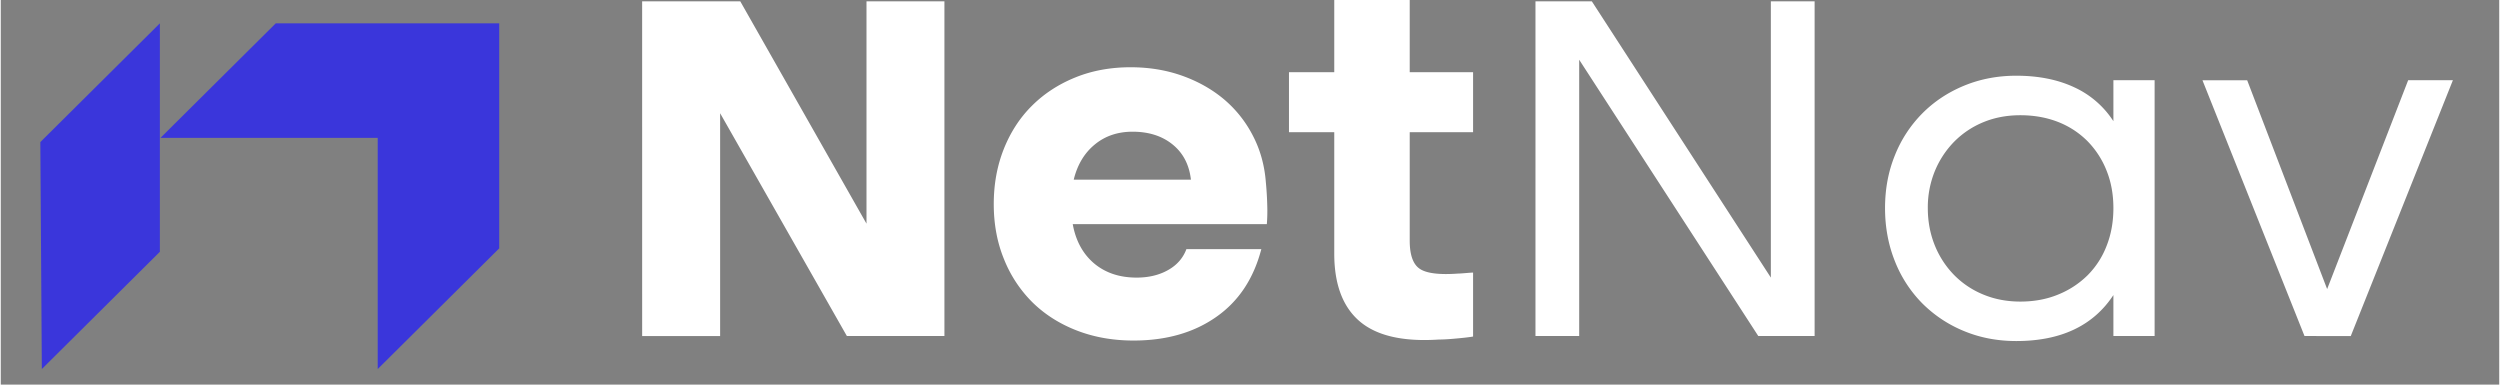 <svg xmlns="http://www.w3.org/2000/svg" width="260" height="40" version="1.2" viewBox="0 0 194.88 30"><rect x="0" y="0" width="194.88" height="30" fill="#808080" stroke="none"/><defs><clipPath id="a"><path d="M171 6h20.68v21H171Zm0 0"/></clipPath><clipPath id="b"><path d="M3.086 1H13v27.805H3.086Zm0 0"/></clipPath><clipPath id="c"><path d="M12 1h27v27.805H12Zm0 0"/></clipPath></defs><path d="M50.027.102h7.653l9.847 17.343V.102h6.078V26.21h-7.609L56.11 8.832v17.379h-6.082ZM83.613 17.48c.235 1.301.79 2.32 1.664 3.063.88.738 1.985 1.11 3.317 1.11.941 0 1.761-.196 2.453-.587.691-.386 1.172-.933 1.433-1.636h5.844c-.601 2.312-1.777 4.082-3.531 5.3-1.75 1.223-3.895 1.832-6.434 1.832-1.597 0-3.066-.257-4.414-.777-1.347-.52-2.496-1.25-3.453-2.183a9.916 9.916 0 0 1-2.234-3.372c-.54-1.312-.805-2.75-.805-4.308 0-1.559.262-2.992.785-4.305.524-1.312 1.254-2.437 2.196-3.37.941-.938 2.066-1.673 3.375-2.204 1.304-.531 2.746-.797 4.316-.797 1.438 0 2.777.219 4.02.66 1.242.442 2.328 1.055 3.257 1.832a9.228 9.228 0 0 1 2.254 2.828c.578 1.102.918 2.317 1.02 3.645a25.596 25.596 0 0 1 .117 2.219c0 .363-.012.715-.04 1.05Zm9.219-3.468c-.133-1.168-.61-2.082-1.434-2.746-.82-.664-1.863-.993-3.117-.993-1.152 0-2.133.329-2.941.993-.813.664-1.363 1.578-1.649 2.746ZM109.898-.21v5.843h4.942v4.68h-4.942v8.457c0 1.117.262 1.851.786 2.199.523.351 1.515.476 2.98.37.078 0 .273-.01.59-.038.312-.024.508-.04.586-.04v4.989c-.313.055-.758.105-1.332.156-.574.055-1.02.078-1.336.078-2.797.184-4.856-.293-6.18-1.422-1.32-1.128-1.98-2.89-1.98-5.28v-9.47h-3.532v-4.68h3.532V-.21Zm9.809.312h4.395l13.964 21.55V.102h3.414V26.21h-4.394L123.117 4.66v21.55h-3.41Zm37.503 5.804c1.727 0 3.231.301 4.513.899a7.207 7.207 0 0 1 3.062 2.648V6.258H168V26.21h-3.215v-3.195c-1.57 2.39-4.094 3.586-7.574 3.586-1.465 0-2.824-.258-4.078-.778a9.883 9.883 0 0 1-3.258-2.164 9.75 9.75 0 0 1-2.137-3.293c-.508-1.273-.765-2.652-.765-4.133 0-1.48.254-2.851.765-4.109a9.782 9.782 0 0 1 2.137-3.273c.914-.922 2-1.645 3.258-2.165 1.254-.519 2.617-.78 4.078-.78Zm.317 17.617c1.07 0 2.051-.18 2.942-.546a6.968 6.968 0 0 0 2.297-1.5 6.593 6.593 0 0 0 1.488-2.297c.355-.899.531-1.88.531-2.946 0-1.062-.176-2.039-.531-2.922a6.872 6.872 0 0 0-1.488-2.3 6.655 6.655 0 0 0-2.297-1.5c-.89-.348-1.871-.524-2.942-.524-1.047 0-2.007.18-2.886.543a6.854 6.854 0 0 0-2.274 1.52 7.18 7.18 0 0 0-1.512 2.3 7.503 7.503 0 0 0-.546 2.883c0 1.04.183 2.008.546 2.907a7.083 7.083 0 0 0 1.512 2.316 6.773 6.773 0 0 0 2.278 1.52c.875.363 1.835.546 2.882.546Zm0 0" style="stroke:none;fill-rule:nonzero;fill:#fff;fill-opacity:1"/><g clip-path="url(#a)"><path d="m179.691 26.21-7.96-19.952h3.488l6.238 16.289 6.32-16.29h3.489L183.3 26.212Zm0 0" style="stroke:none;fill-rule:nonzero;fill:#fff;fill-opacity:1"/></g><g clip-path="url(#b)"><path d="M3.086 11.082 12.41 1.82v17.82l-9.207 9.145Zm0 0" style="stroke:none;fill-rule:nonzero;fill:#3a36db;fill-opacity:1"/></g><g clip-path="url(#c)"><path d="m21.45 1.82-8.993 8.934h16.945v18.031l9.477-9.414V1.821Zm0 0" style="stroke:none;fill-rule:nonzero;fill:#3a36db;fill-opacity:1"/></g></svg>